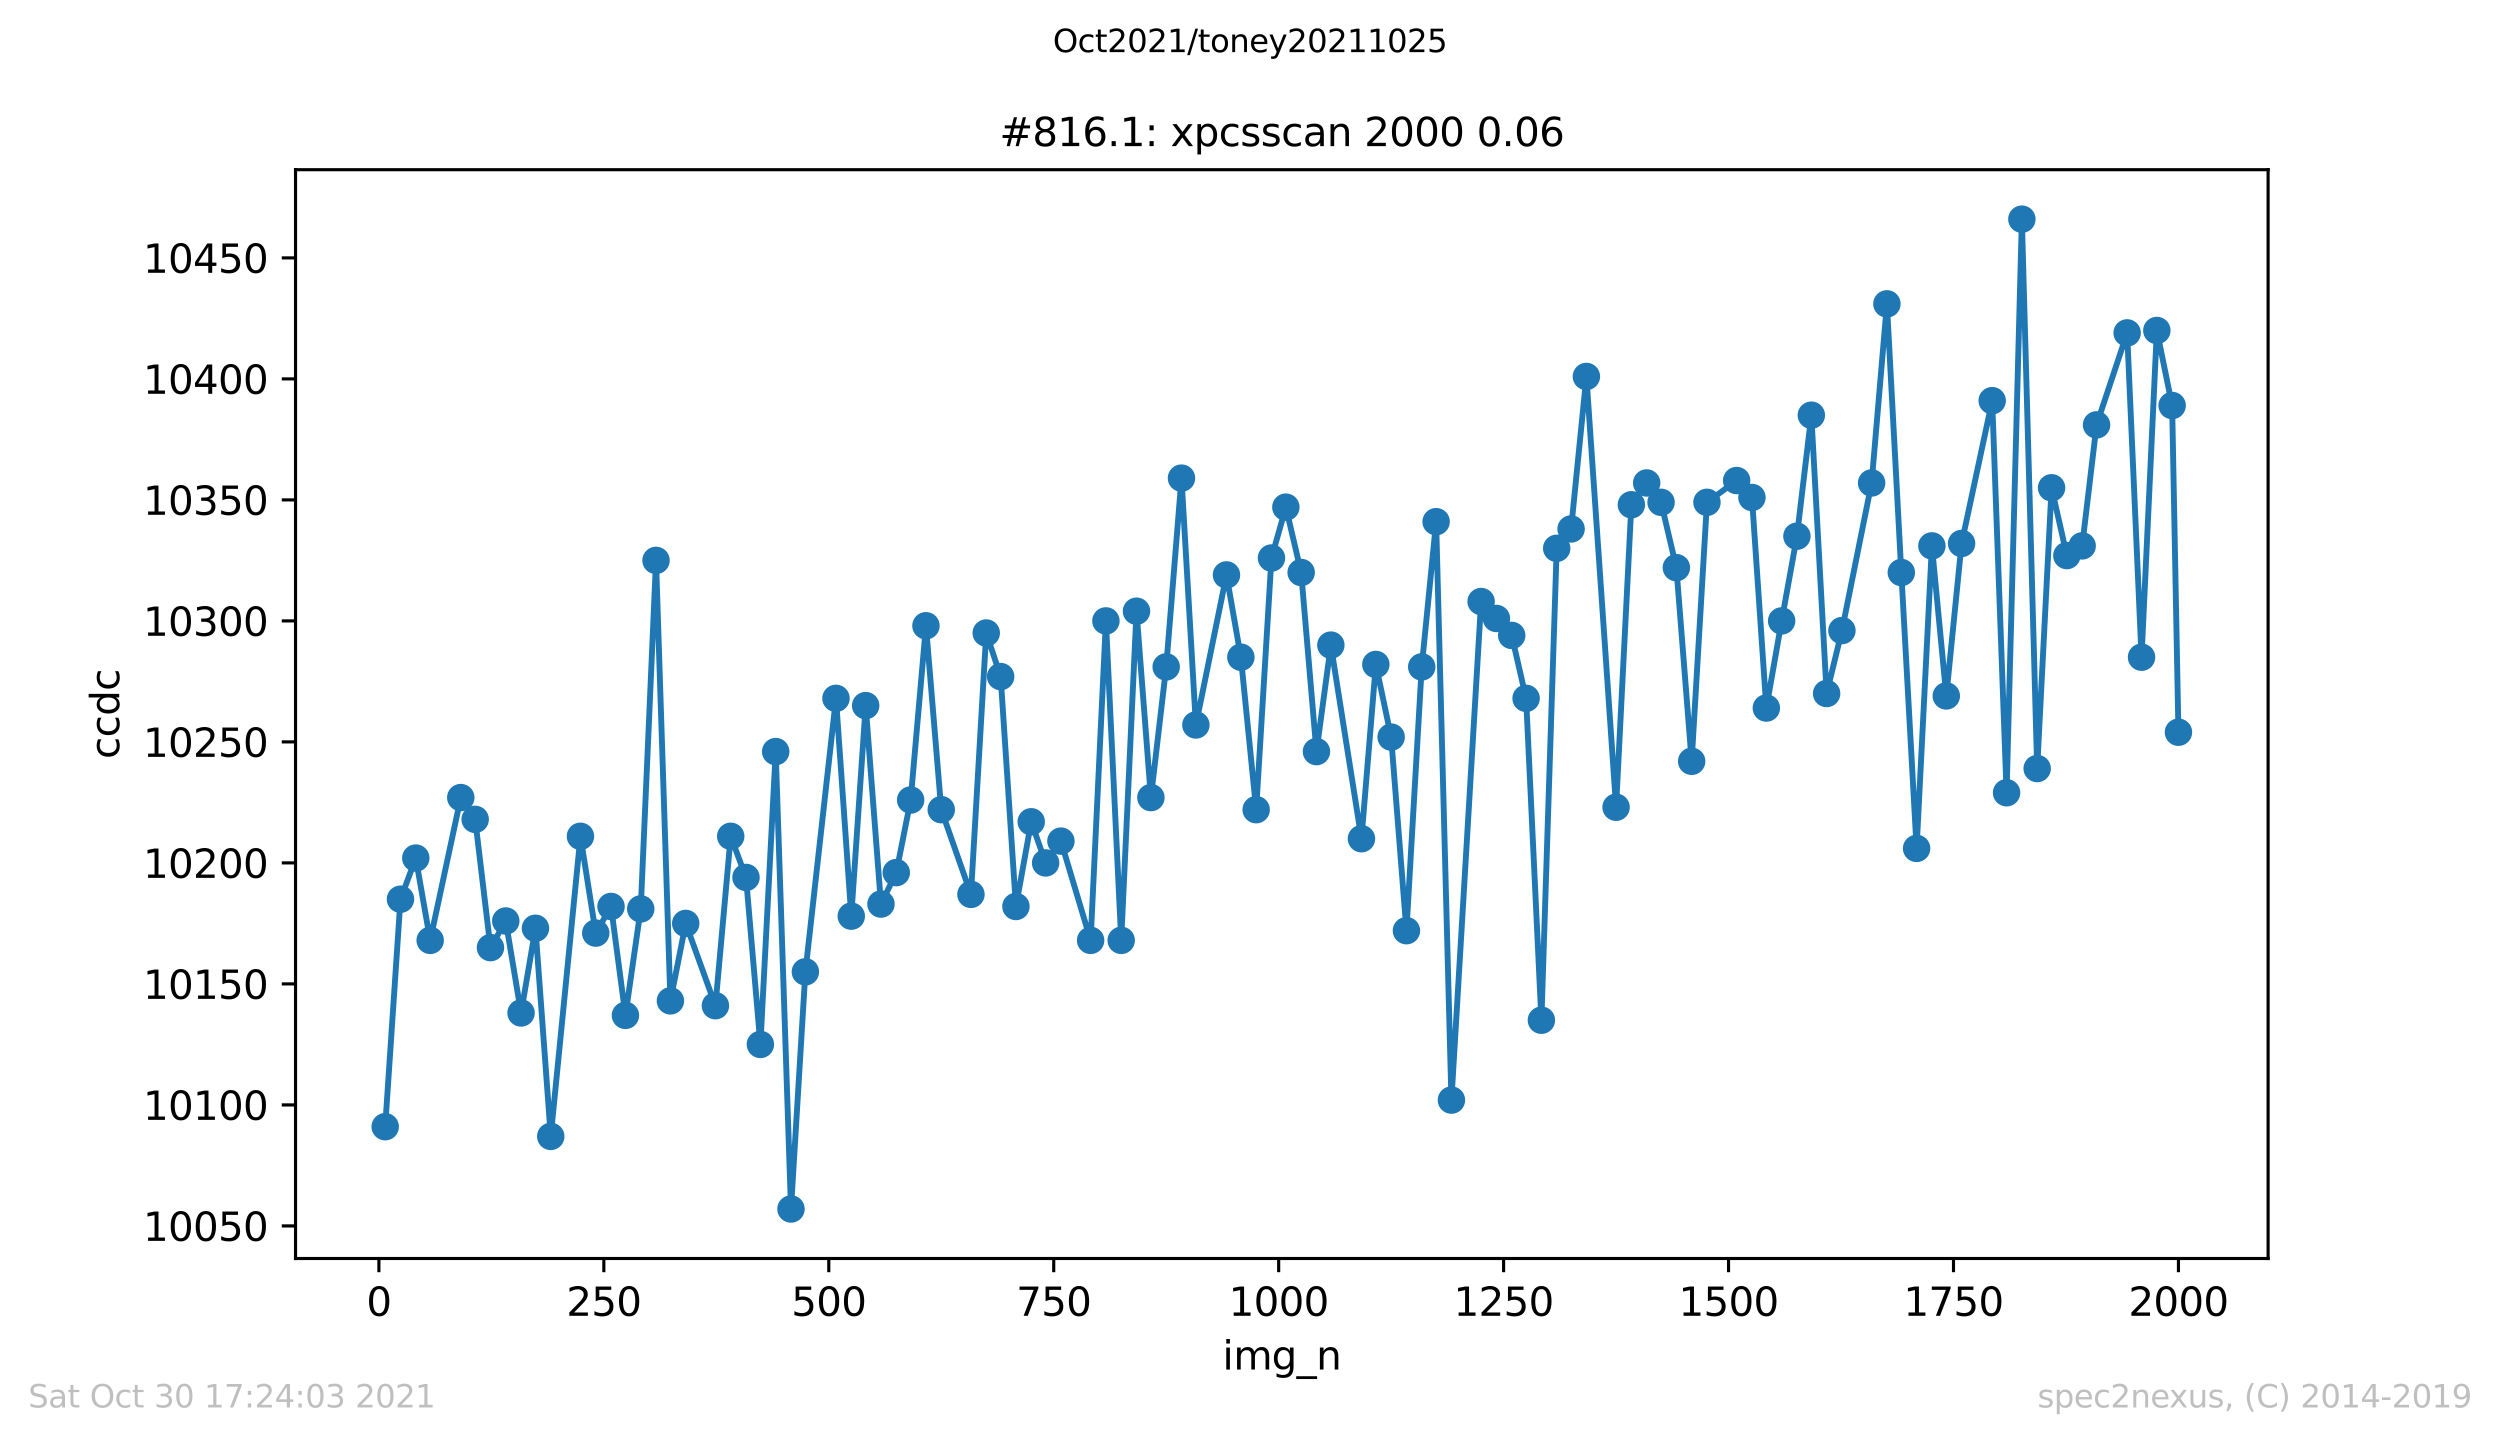 <?xml version="1.0" encoding="utf-8" standalone="no"?>
<!DOCTYPE svg PUBLIC "-//W3C//DTD SVG 1.1//EN"
  "http://www.w3.org/Graphics/SVG/1.1/DTD/svg11.dtd">
<svg height="367.2pt" version="1.1" viewBox="0 0 636.48 367.2" width="636.48pt" xmlns="http://www.w3.org/2000/svg" xmlns:xlink="http://www.w3.org/1999/xlink">
 <defs>
  <style type="text/css">*{stroke-linecap:butt;stroke-linejoin:round;}</style>
 </defs>
 <g id="figure_1">
  <g id="patch_1">
   <path d="M 0 367.2 
L 636.48 367.2 
L 636.48 0 
L 0 0 
z
" style="fill:#ffffff;"/>
  </g>
  <g id="axes_1">
   <g id="patch_2">
    <path d="M 75.24 320.4 
L 577.44 320.4 
L 577.44 43.2 
L 75.24 43.2 
z
" style="fill:#ffffff;"/>
   </g>
   <g id="matplotlib.axis_1">
    <g id="xtick_1">
     <g id="line2d_1">
      <defs>
       <path d="M 0 0 
L 0 3.5 
" id="m93f3f5bc3f" style="stroke:#000000;stroke-width:0.8;"/>
      </defs>
      <g>
       <use style="stroke:#000000;stroke-width:0.8;" x="96.464" xlink:href="#m93f3f5bc3f" y="320.4"/>
      </g>
     </g>
     <g id="text_1">
      <!-- 0 -->
      <g transform="translate(93.283 334.998)scale(0.1 -0.1)">
       <defs>
        <path d="M 2034 4250 
Q 1547 4250 1301 3770 
Q 1056 3291 1056 2328 
Q 1056 1369 1301 889 
Q 1547 409 2034 409 
Q 2525 409 2770 889 
Q 3016 1369 3016 2328 
Q 3016 3291 2770 3770 
Q 2525 4250 2034 4250 
z
M 2034 4750 
Q 2819 4750 3233 4129 
Q 3647 3509 3647 2328 
Q 3647 1150 3233 529 
Q 2819 -91 2034 -91 
Q 1250 -91 836 529 
Q 422 1150 422 2328 
Q 422 3509 836 4129 
Q 1250 4750 2034 4750 
z
" id="DejaVuSans-30" transform="scale(0.016)"/>
       </defs>
       <use xlink:href="#DejaVuSans-30"/>
      </g>
     </g>
    </g>
    <g id="xtick_2">
     <g id="line2d_2">
      <g>
       <use style="stroke:#000000;stroke-width:0.8;" x="153.732" xlink:href="#m93f3f5bc3f" y="320.4"/>
      </g>
     </g>
     <g id="text_2">
      <!-- 250 -->
      <g transform="translate(144.189 334.998)scale(0.1 -0.1)">
       <defs>
        <path d="M 1228 531 
L 3431 531 
L 3431 0 
L 469 0 
L 469 531 
Q 828 903 1448 1529 
Q 2069 2156 2228 2338 
Q 2531 2678 2651 2914 
Q 2772 3150 2772 3378 
Q 2772 3750 2511 3984 
Q 2250 4219 1831 4219 
Q 1534 4219 1204 4116 
Q 875 4013 500 3803 
L 500 4441 
Q 881 4594 1212 4672 
Q 1544 4750 1819 4750 
Q 2544 4750 2975 4387 
Q 3406 4025 3406 3419 
Q 3406 3131 3298 2873 
Q 3191 2616 2906 2266 
Q 2828 2175 2409 1742 
Q 1991 1309 1228 531 
z
" id="DejaVuSans-32" transform="scale(0.016)"/>
        <path d="M 691 4666 
L 3169 4666 
L 3169 4134 
L 1269 4134 
L 1269 2991 
Q 1406 3038 1543 3061 
Q 1681 3084 1819 3084 
Q 2600 3084 3056 2656 
Q 3513 2228 3513 1497 
Q 3513 744 3044 326 
Q 2575 -91 1722 -91 
Q 1428 -91 1123 -41 
Q 819 9 494 109 
L 494 744 
Q 775 591 1075 516 
Q 1375 441 1709 441 
Q 2250 441 2565 725 
Q 2881 1009 2881 1497 
Q 2881 1984 2565 2268 
Q 2250 2553 1709 2553 
Q 1456 2553 1204 2497 
Q 953 2441 691 2322 
L 691 4666 
z
" id="DejaVuSans-35" transform="scale(0.016)"/>
       </defs>
       <use xlink:href="#DejaVuSans-32"/>
       <use x="63.623" xlink:href="#DejaVuSans-35"/>
       <use x="127.246" xlink:href="#DejaVuSans-30"/>
      </g>
     </g>
    </g>
    <g id="xtick_3">
     <g id="line2d_3">
      <g>
       <use style="stroke:#000000;stroke-width:0.8;" x="211.001" xlink:href="#m93f3f5bc3f" y="320.4"/>
      </g>
     </g>
     <g id="text_3">
      <!-- 500 -->
      <g transform="translate(201.457 334.998)scale(0.1 -0.1)">
       <use xlink:href="#DejaVuSans-35"/>
       <use x="63.623" xlink:href="#DejaVuSans-30"/>
       <use x="127.246" xlink:href="#DejaVuSans-30"/>
      </g>
     </g>
    </g>
    <g id="xtick_4">
     <g id="line2d_4">
      <g>
       <use style="stroke:#000000;stroke-width:0.8;" x="268.27" xlink:href="#m93f3f5bc3f" y="320.4"/>
      </g>
     </g>
     <g id="text_4">
      <!-- 750 -->
      <g transform="translate(258.726 334.998)scale(0.1 -0.1)">
       <defs>
        <path d="M 525 4666 
L 3525 4666 
L 3525 4397 
L 1831 0 
L 1172 0 
L 2766 4134 
L 525 4134 
L 525 4666 
z
" id="DejaVuSans-37" transform="scale(0.016)"/>
       </defs>
       <use xlink:href="#DejaVuSans-37"/>
       <use x="63.623" xlink:href="#DejaVuSans-35"/>
       <use x="127.246" xlink:href="#DejaVuSans-30"/>
      </g>
     </g>
    </g>
    <g id="xtick_5">
     <g id="line2d_5">
      <g>
       <use style="stroke:#000000;stroke-width:0.8;" x="325.538" xlink:href="#m93f3f5bc3f" y="320.4"/>
      </g>
     </g>
     <g id="text_5">
      <!-- 1000 -->
      <g transform="translate(312.813 334.998)scale(0.1 -0.1)">
       <defs>
        <path d="M 794 531 
L 1825 531 
L 1825 4091 
L 703 3866 
L 703 4441 
L 1819 4666 
L 2450 4666 
L 2450 531 
L 3481 531 
L 3481 0 
L 794 0 
L 794 531 
z
" id="DejaVuSans-31" transform="scale(0.016)"/>
       </defs>
       <use xlink:href="#DejaVuSans-31"/>
       <use x="63.623" xlink:href="#DejaVuSans-30"/>
       <use x="127.246" xlink:href="#DejaVuSans-30"/>
       <use x="190.869" xlink:href="#DejaVuSans-30"/>
      </g>
     </g>
    </g>
    <g id="xtick_6">
     <g id="line2d_6">
      <g>
       <use style="stroke:#000000;stroke-width:0.8;" x="382.807" xlink:href="#m93f3f5bc3f" y="320.4"/>
      </g>
     </g>
     <g id="text_6">
      <!-- 1250 -->
      <g transform="translate(370.082 334.998)scale(0.1 -0.1)">
       <use xlink:href="#DejaVuSans-31"/>
       <use x="63.623" xlink:href="#DejaVuSans-32"/>
       <use x="127.246" xlink:href="#DejaVuSans-35"/>
       <use x="190.869" xlink:href="#DejaVuSans-30"/>
      </g>
     </g>
    </g>
    <g id="xtick_7">
     <g id="line2d_7">
      <g>
       <use style="stroke:#000000;stroke-width:0.8;" x="440.075" xlink:href="#m93f3f5bc3f" y="320.4"/>
      </g>
     </g>
     <g id="text_7">
      <!-- 1500 -->
      <g transform="translate(427.35 334.998)scale(0.1 -0.1)">
       <use xlink:href="#DejaVuSans-31"/>
       <use x="63.623" xlink:href="#DejaVuSans-35"/>
       <use x="127.246" xlink:href="#DejaVuSans-30"/>
       <use x="190.869" xlink:href="#DejaVuSans-30"/>
      </g>
     </g>
    </g>
    <g id="xtick_8">
     <g id="line2d_8">
      <g>
       <use style="stroke:#000000;stroke-width:0.8;" x="497.344" xlink:href="#m93f3f5bc3f" y="320.4"/>
      </g>
     </g>
     <g id="text_8">
      <!-- 1750 -->
      <g transform="translate(484.619 334.998)scale(0.1 -0.1)">
       <use xlink:href="#DejaVuSans-31"/>
       <use x="63.623" xlink:href="#DejaVuSans-37"/>
       <use x="127.246" xlink:href="#DejaVuSans-35"/>
       <use x="190.869" xlink:href="#DejaVuSans-30"/>
      </g>
     </g>
    </g>
    <g id="xtick_9">
     <g id="line2d_9">
      <g>
       <use style="stroke:#000000;stroke-width:0.8;" x="554.613" xlink:href="#m93f3f5bc3f" y="320.4"/>
      </g>
     </g>
     <g id="text_9">
      <!-- 2000 -->
      <g transform="translate(541.888 334.998)scale(0.1 -0.1)">
       <use xlink:href="#DejaVuSans-32"/>
       <use x="63.623" xlink:href="#DejaVuSans-30"/>
       <use x="127.246" xlink:href="#DejaVuSans-30"/>
       <use x="190.869" xlink:href="#DejaVuSans-30"/>
      </g>
     </g>
    </g>
    <g id="text_10">
     <!-- img_n -->
     <g transform="translate(311.238 348.677)scale(0.1 -0.1)">
      <defs>
       <path d="M 603 3500 
L 1178 3500 
L 1178 0 
L 603 0 
L 603 3500 
z
M 603 4863 
L 1178 4863 
L 1178 4134 
L 603 4134 
L 603 4863 
z
" id="DejaVuSans-69" transform="scale(0.016)"/>
       <path d="M 3328 2828 
Q 3544 3216 3844 3400 
Q 4144 3584 4550 3584 
Q 5097 3584 5394 3201 
Q 5691 2819 5691 2113 
L 5691 0 
L 5113 0 
L 5113 2094 
Q 5113 2597 4934 2840 
Q 4756 3084 4391 3084 
Q 3944 3084 3684 2787 
Q 3425 2491 3425 1978 
L 3425 0 
L 2847 0 
L 2847 2094 
Q 2847 2600 2669 2842 
Q 2491 3084 2119 3084 
Q 1678 3084 1418 2786 
Q 1159 2488 1159 1978 
L 1159 0 
L 581 0 
L 581 3500 
L 1159 3500 
L 1159 2956 
Q 1356 3278 1631 3431 
Q 1906 3584 2284 3584 
Q 2666 3584 2933 3390 
Q 3200 3197 3328 2828 
z
" id="DejaVuSans-6d" transform="scale(0.016)"/>
       <path d="M 2906 1791 
Q 2906 2416 2648 2759 
Q 2391 3103 1925 3103 
Q 1463 3103 1205 2759 
Q 947 2416 947 1791 
Q 947 1169 1205 825 
Q 1463 481 1925 481 
Q 2391 481 2648 825 
Q 2906 1169 2906 1791 
z
M 3481 434 
Q 3481 -459 3084 -895 
Q 2688 -1331 1869 -1331 
Q 1566 -1331 1297 -1286 
Q 1028 -1241 775 -1147 
L 775 -588 
Q 1028 -725 1275 -790 
Q 1522 -856 1778 -856 
Q 2344 -856 2625 -561 
Q 2906 -266 2906 331 
L 2906 616 
Q 2728 306 2450 153 
Q 2172 0 1784 0 
Q 1141 0 747 490 
Q 353 981 353 1791 
Q 353 2603 747 3093 
Q 1141 3584 1784 3584 
Q 2172 3584 2450 3431 
Q 2728 3278 2906 2969 
L 2906 3500 
L 3481 3500 
L 3481 434 
z
" id="DejaVuSans-67" transform="scale(0.016)"/>
       <path d="M 3263 -1063 
L 3263 -1509 
L -63 -1509 
L -63 -1063 
L 3263 -1063 
z
" id="DejaVuSans-5f" transform="scale(0.016)"/>
       <path d="M 3513 2113 
L 3513 0 
L 2938 0 
L 2938 2094 
Q 2938 2591 2744 2837 
Q 2550 3084 2163 3084 
Q 1697 3084 1428 2787 
Q 1159 2491 1159 1978 
L 1159 0 
L 581 0 
L 581 3500 
L 1159 3500 
L 1159 2956 
Q 1366 3272 1645 3428 
Q 1925 3584 2291 3584 
Q 2894 3584 3203 3211 
Q 3513 2838 3513 2113 
z
" id="DejaVuSans-6e" transform="scale(0.016)"/>
      </defs>
      <use xlink:href="#DejaVuSans-69"/>
      <use x="27.783" xlink:href="#DejaVuSans-6d"/>
      <use x="125.195" xlink:href="#DejaVuSans-67"/>
      <use x="188.672" xlink:href="#DejaVuSans-5f"/>
      <use x="238.672" xlink:href="#DejaVuSans-6e"/>
     </g>
    </g>
   </g>
   <g id="matplotlib.axis_2">
    <g id="ytick_1">
     <g id="line2d_10">
      <defs>
       <path d="M 0 0 
L -3.5 0 
" id="m1e81c33055" style="stroke:#000000;stroke-width:0.8;"/>
      </defs>
      <g>
       <use style="stroke:#000000;stroke-width:0.8;" x="75.24" xlink:href="#m1e81c33055" y="312.113"/>
      </g>
     </g>
     <g id="text_11">
      <!-- 10050 -->
      <g transform="translate(36.428 315.912)scale(0.1 -0.1)">
       <use xlink:href="#DejaVuSans-31"/>
       <use x="63.623" xlink:href="#DejaVuSans-30"/>
       <use x="127.246" xlink:href="#DejaVuSans-30"/>
       <use x="190.869" xlink:href="#DejaVuSans-35"/>
       <use x="254.492" xlink:href="#DejaVuSans-30"/>
      </g>
     </g>
    </g>
    <g id="ytick_2">
     <g id="line2d_11">
      <g>
       <use style="stroke:#000000;stroke-width:0.8;" x="75.24" xlink:href="#m1e81c33055" y="281.306"/>
      </g>
     </g>
     <g id="text_12">
      <!-- 10100 -->
      <g transform="translate(36.428 285.105)scale(0.1 -0.1)">
       <use xlink:href="#DejaVuSans-31"/>
       <use x="63.623" xlink:href="#DejaVuSans-30"/>
       <use x="127.246" xlink:href="#DejaVuSans-31"/>
       <use x="190.869" xlink:href="#DejaVuSans-30"/>
       <use x="254.492" xlink:href="#DejaVuSans-30"/>
      </g>
     </g>
    </g>
    <g id="ytick_3">
     <g id="line2d_12">
      <g>
       <use style="stroke:#000000;stroke-width:0.8;" x="75.24" xlink:href="#m1e81c33055" y="250.499"/>
      </g>
     </g>
     <g id="text_13">
      <!-- 10150 -->
      <g transform="translate(36.428 254.298)scale(0.1 -0.1)">
       <use xlink:href="#DejaVuSans-31"/>
       <use x="63.623" xlink:href="#DejaVuSans-30"/>
       <use x="127.246" xlink:href="#DejaVuSans-31"/>
       <use x="190.869" xlink:href="#DejaVuSans-35"/>
       <use x="254.492" xlink:href="#DejaVuSans-30"/>
      </g>
     </g>
    </g>
    <g id="ytick_4">
     <g id="line2d_13">
      <g>
       <use style="stroke:#000000;stroke-width:0.8;" x="75.24" xlink:href="#m1e81c33055" y="219.692"/>
      </g>
     </g>
     <g id="text_14">
      <!-- 10200 -->
      <g transform="translate(36.428 223.492)scale(0.1 -0.1)">
       <use xlink:href="#DejaVuSans-31"/>
       <use x="63.623" xlink:href="#DejaVuSans-30"/>
       <use x="127.246" xlink:href="#DejaVuSans-32"/>
       <use x="190.869" xlink:href="#DejaVuSans-30"/>
       <use x="254.492" xlink:href="#DejaVuSans-30"/>
      </g>
     </g>
    </g>
    <g id="ytick_5">
     <g id="line2d_14">
      <g>
       <use style="stroke:#000000;stroke-width:0.8;" x="75.24" xlink:href="#m1e81c33055" y="188.886"/>
      </g>
     </g>
     <g id="text_15">
      <!-- 10250 -->
      <g transform="translate(36.428 192.685)scale(0.1 -0.1)">
       <use xlink:href="#DejaVuSans-31"/>
       <use x="63.623" xlink:href="#DejaVuSans-30"/>
       <use x="127.246" xlink:href="#DejaVuSans-32"/>
       <use x="190.869" xlink:href="#DejaVuSans-35"/>
       <use x="254.492" xlink:href="#DejaVuSans-30"/>
      </g>
     </g>
    </g>
    <g id="ytick_6">
     <g id="line2d_15">
      <g>
       <use style="stroke:#000000;stroke-width:0.8;" x="75.24" xlink:href="#m1e81c33055" y="158.079"/>
      </g>
     </g>
     <g id="text_16">
      <!-- 10300 -->
      <g transform="translate(36.428 161.878)scale(0.1 -0.1)">
       <defs>
        <path d="M 2597 2516 
Q 3050 2419 3304 2112 
Q 3559 1806 3559 1356 
Q 3559 666 3084 287 
Q 2609 -91 1734 -91 
Q 1441 -91 1130 -33 
Q 819 25 488 141 
L 488 750 
Q 750 597 1062 519 
Q 1375 441 1716 441 
Q 2309 441 2620 675 
Q 2931 909 2931 1356 
Q 2931 1769 2642 2001 
Q 2353 2234 1838 2234 
L 1294 2234 
L 1294 2753 
L 1863 2753 
Q 2328 2753 2575 2939 
Q 2822 3125 2822 3475 
Q 2822 3834 2567 4026 
Q 2313 4219 1838 4219 
Q 1578 4219 1281 4162 
Q 984 4106 628 3988 
L 628 4550 
Q 988 4650 1302 4700 
Q 1616 4750 1894 4750 
Q 2613 4750 3031 4423 
Q 3450 4097 3450 3541 
Q 3450 3153 3228 2886 
Q 3006 2619 2597 2516 
z
" id="DejaVuSans-33" transform="scale(0.016)"/>
       </defs>
       <use xlink:href="#DejaVuSans-31"/>
       <use x="63.623" xlink:href="#DejaVuSans-30"/>
       <use x="127.246" xlink:href="#DejaVuSans-33"/>
       <use x="190.869" xlink:href="#DejaVuSans-30"/>
       <use x="254.492" xlink:href="#DejaVuSans-30"/>
      </g>
     </g>
    </g>
    <g id="ytick_7">
     <g id="line2d_16">
      <g>
       <use style="stroke:#000000;stroke-width:0.8;" x="75.24" xlink:href="#m1e81c33055" y="127.272"/>
      </g>
     </g>
     <g id="text_17">
      <!-- 10350 -->
      <g transform="translate(36.428 131.071)scale(0.1 -0.1)">
       <use xlink:href="#DejaVuSans-31"/>
       <use x="63.623" xlink:href="#DejaVuSans-30"/>
       <use x="127.246" xlink:href="#DejaVuSans-33"/>
       <use x="190.869" xlink:href="#DejaVuSans-35"/>
       <use x="254.492" xlink:href="#DejaVuSans-30"/>
      </g>
     </g>
    </g>
    <g id="ytick_8">
     <g id="line2d_17">
      <g>
       <use style="stroke:#000000;stroke-width:0.8;" x="75.24" xlink:href="#m1e81c33055" y="96.465"/>
      </g>
     </g>
     <g id="text_18">
      <!-- 10400 -->
      <g transform="translate(36.428 100.264)scale(0.1 -0.1)">
       <defs>
        <path d="M 2419 4116 
L 825 1625 
L 2419 1625 
L 2419 4116 
z
M 2253 4666 
L 3047 4666 
L 3047 1625 
L 3713 1625 
L 3713 1100 
L 3047 1100 
L 3047 0 
L 2419 0 
L 2419 1100 
L 313 1100 
L 313 1709 
L 2253 4666 
z
" id="DejaVuSans-34" transform="scale(0.016)"/>
       </defs>
       <use xlink:href="#DejaVuSans-31"/>
       <use x="63.623" xlink:href="#DejaVuSans-30"/>
       <use x="127.246" xlink:href="#DejaVuSans-34"/>
       <use x="190.869" xlink:href="#DejaVuSans-30"/>
       <use x="254.492" xlink:href="#DejaVuSans-30"/>
      </g>
     </g>
    </g>
    <g id="ytick_9">
     <g id="line2d_18">
      <g>
       <use style="stroke:#000000;stroke-width:0.8;" x="75.24" xlink:href="#m1e81c33055" y="65.658"/>
      </g>
     </g>
     <g id="text_19">
      <!-- 10450 -->
      <g transform="translate(36.428 69.457)scale(0.1 -0.1)">
       <use xlink:href="#DejaVuSans-31"/>
       <use x="63.623" xlink:href="#DejaVuSans-30"/>
       <use x="127.246" xlink:href="#DejaVuSans-34"/>
       <use x="190.869" xlink:href="#DejaVuSans-35"/>
       <use x="254.492" xlink:href="#DejaVuSans-30"/>
      </g>
     </g>
    </g>
    <g id="text_20">
     <!-- ccdc -->
     <g transform="translate(30.348 193.222)rotate(-90)scale(0.1 -0.1)">
      <defs>
       <path d="M 3122 3366 
L 3122 2828 
Q 2878 2963 2633 3030 
Q 2388 3097 2138 3097 
Q 1578 3097 1268 2742 
Q 959 2388 959 1747 
Q 959 1106 1268 751 
Q 1578 397 2138 397 
Q 2388 397 2633 464 
Q 2878 531 3122 666 
L 3122 134 
Q 2881 22 2623 -34 
Q 2366 -91 2075 -91 
Q 1284 -91 818 406 
Q 353 903 353 1747 
Q 353 2603 823 3093 
Q 1294 3584 2113 3584 
Q 2378 3584 2631 3529 
Q 2884 3475 3122 3366 
z
" id="DejaVuSans-63" transform="scale(0.016)"/>
       <path d="M 2906 2969 
L 2906 4863 
L 3481 4863 
L 3481 0 
L 2906 0 
L 2906 525 
Q 2725 213 2448 61 
Q 2172 -91 1784 -91 
Q 1150 -91 751 415 
Q 353 922 353 1747 
Q 353 2572 751 3078 
Q 1150 3584 1784 3584 
Q 2172 3584 2448 3432 
Q 2725 3281 2906 2969 
z
M 947 1747 
Q 947 1113 1208 752 
Q 1469 391 1925 391 
Q 2381 391 2643 752 
Q 2906 1113 2906 1747 
Q 2906 2381 2643 2742 
Q 2381 3103 1925 3103 
Q 1469 3103 1208 2742 
Q 947 2381 947 1747 
z
" id="DejaVuSans-64" transform="scale(0.016)"/>
      </defs>
      <use xlink:href="#DejaVuSans-63"/>
      <use x="54.98" xlink:href="#DejaVuSans-63"/>
      <use x="109.961" xlink:href="#DejaVuSans-64"/>
      <use x="173.438" xlink:href="#DejaVuSans-63"/>
     </g>
    </g>
   </g>
   <g id="line2d_19">
    <path clip-path="url(#pb469a281a8)" d="M 98.067 286.851 
L 101.962 228.934 
L 105.856 218.46 
L 109.521 239.409 
L 117.31 203.057 
L 120.975 208.602 
L 124.869 241.257 
L 128.763 234.48 
L 132.658 257.893 
L 136.323 236.328 
L 140.217 289.316 
L 147.776 212.915 
L 151.671 237.56 
L 155.565 230.783 
L 159.23 258.509 
L 163.124 231.399 
L 167.019 142.675 
L 170.684 254.812 
L 174.578 235.096 
L 182.138 256.044 
L 186.032 212.915 
L 189.926 223.389 
L 193.591 265.903 
L 197.486 191.35 
L 201.38 307.8 
L 205.045 247.419 
L 212.834 177.795 
L 216.728 233.247 
L 220.393 179.644 
L 224.287 230.167 
L 228.182 222.157 
L 231.847 203.673 
L 235.741 159.311 
L 239.635 206.137 
L 247.195 227.702 
L 251.089 161.159 
L 254.754 172.25 
L 258.648 230.783 
L 262.543 209.218 
L 266.208 219.692 
L 270.102 214.147 
L 277.662 239.409 
L 281.556 158.079 
L 285.45 239.409 
L 289.344 155.614 
L 293.01 203.057 
L 296.904 169.785 
L 300.798 121.727 
L 304.463 184.573 
L 312.252 146.372 
L 315.917 167.321 
L 319.811 206.137 
L 323.706 142.059 
L 327.371 129.12 
L 331.265 145.756 
L 335.159 191.35 
L 338.825 164.24 
L 346.613 213.531 
L 350.278 169.169 
L 354.173 187.653 
L 358.067 236.944 
L 361.961 169.785 
L 365.626 132.817 
L 369.521 280.074 
L 377.08 153.15 
L 380.974 157.463 
L 384.869 161.776 
L 388.534 177.795 
L 392.428 259.741 
L 396.322 139.595 
L 399.987 134.666 
L 403.882 95.849 
L 411.441 205.521 
L 415.335 128.504 
L 419.23 122.959 
L 422.895 127.888 
L 426.789 144.524 
L 430.683 193.815 
L 434.578 127.888 
L 442.137 122.343 
L 446.031 126.656 
L 449.697 180.26 
L 453.591 158.079 
L 457.485 136.514 
L 461.15 105.707 
L 465.045 176.563 
L 468.939 160.543 
L 476.498 122.959 
L 480.393 77.365 
L 484.058 145.756 
L 487.952 215.996 
L 491.846 138.978 
L 495.512 177.179 
L 499.406 138.362 
L 507.194 102.01 
L 510.86 201.824 
L 514.754 55.8 
L 518.648 195.663 
L 522.313 124.191 
L 526.207 141.443 
L 530.102 138.978 
L 533.767 108.172 
L 541.555 84.758 
L 545.221 167.321 
L 549.115 84.142 
L 553.009 103.243 
L 554.613 186.421 
" style="fill:none;stroke:#1f77b4;stroke-linecap:square;stroke-width:1.5;"/>
    <defs>
     <path d="M 0 3 
C 0.796 3 1.559 2.684 2.121 2.121 
C 2.684 1.559 3 0.796 3 0 
C 3 -0.796 2.684 -1.559 2.121 -2.121 
C 1.559 -2.684 0.796 -3 0 -3 
C -0.796 -3 -1.559 -2.684 -2.121 -2.121 
C -2.684 -1.559 -3 -0.796 -3 0 
C -3 0.796 -2.684 1.559 -2.121 2.121 
C -1.559 2.684 -0.796 3 0 3 
z
" id="m0c1ad68be8" style="stroke:#1f77b4;"/>
    </defs>
    <g clip-path="url(#pb469a281a8)">
     <use style="fill:#1f77b4;stroke:#1f77b4;" x="98.067" xlink:href="#m0c1ad68be8" y="286.851"/>
     <use style="fill:#1f77b4;stroke:#1f77b4;" x="101.962" xlink:href="#m0c1ad68be8" y="228.934"/>
     <use style="fill:#1f77b4;stroke:#1f77b4;" x="105.856" xlink:href="#m0c1ad68be8" y="218.46"/>
     <use style="fill:#1f77b4;stroke:#1f77b4;" x="109.521" xlink:href="#m0c1ad68be8" y="239.409"/>
     <use style="fill:#1f77b4;stroke:#1f77b4;" x="117.31" xlink:href="#m0c1ad68be8" y="203.057"/>
     <use style="fill:#1f77b4;stroke:#1f77b4;" x="120.975" xlink:href="#m0c1ad68be8" y="208.602"/>
     <use style="fill:#1f77b4;stroke:#1f77b4;" x="124.869" xlink:href="#m0c1ad68be8" y="241.257"/>
     <use style="fill:#1f77b4;stroke:#1f77b4;" x="128.763" xlink:href="#m0c1ad68be8" y="234.48"/>
     <use style="fill:#1f77b4;stroke:#1f77b4;" x="132.658" xlink:href="#m0c1ad68be8" y="257.893"/>
     <use style="fill:#1f77b4;stroke:#1f77b4;" x="136.323" xlink:href="#m0c1ad68be8" y="236.328"/>
     <use style="fill:#1f77b4;stroke:#1f77b4;" x="140.217" xlink:href="#m0c1ad68be8" y="289.316"/>
     <use style="fill:#1f77b4;stroke:#1f77b4;" x="147.776" xlink:href="#m0c1ad68be8" y="212.915"/>
     <use style="fill:#1f77b4;stroke:#1f77b4;" x="151.671" xlink:href="#m0c1ad68be8" y="237.56"/>
     <use style="fill:#1f77b4;stroke:#1f77b4;" x="155.565" xlink:href="#m0c1ad68be8" y="230.783"/>
     <use style="fill:#1f77b4;stroke:#1f77b4;" x="159.23" xlink:href="#m0c1ad68be8" y="258.509"/>
     <use style="fill:#1f77b4;stroke:#1f77b4;" x="163.124" xlink:href="#m0c1ad68be8" y="231.399"/>
     <use style="fill:#1f77b4;stroke:#1f77b4;" x="167.019" xlink:href="#m0c1ad68be8" y="142.675"/>
     <use style="fill:#1f77b4;stroke:#1f77b4;" x="170.684" xlink:href="#m0c1ad68be8" y="254.812"/>
     <use style="fill:#1f77b4;stroke:#1f77b4;" x="174.578" xlink:href="#m0c1ad68be8" y="235.096"/>
     <use style="fill:#1f77b4;stroke:#1f77b4;" x="182.138" xlink:href="#m0c1ad68be8" y="256.044"/>
     <use style="fill:#1f77b4;stroke:#1f77b4;" x="186.032" xlink:href="#m0c1ad68be8" y="212.915"/>
     <use style="fill:#1f77b4;stroke:#1f77b4;" x="189.926" xlink:href="#m0c1ad68be8" y="223.389"/>
     <use style="fill:#1f77b4;stroke:#1f77b4;" x="193.591" xlink:href="#m0c1ad68be8" y="265.903"/>
     <use style="fill:#1f77b4;stroke:#1f77b4;" x="197.486" xlink:href="#m0c1ad68be8" y="191.35"/>
     <use style="fill:#1f77b4;stroke:#1f77b4;" x="201.38" xlink:href="#m0c1ad68be8" y="307.8"/>
     <use style="fill:#1f77b4;stroke:#1f77b4;" x="205.045" xlink:href="#m0c1ad68be8" y="247.419"/>
     <use style="fill:#1f77b4;stroke:#1f77b4;" x="212.834" xlink:href="#m0c1ad68be8" y="177.795"/>
     <use style="fill:#1f77b4;stroke:#1f77b4;" x="216.728" xlink:href="#m0c1ad68be8" y="233.247"/>
     <use style="fill:#1f77b4;stroke:#1f77b4;" x="220.393" xlink:href="#m0c1ad68be8" y="179.644"/>
     <use style="fill:#1f77b4;stroke:#1f77b4;" x="224.287" xlink:href="#m0c1ad68be8" y="230.167"/>
     <use style="fill:#1f77b4;stroke:#1f77b4;" x="228.182" xlink:href="#m0c1ad68be8" y="222.157"/>
     <use style="fill:#1f77b4;stroke:#1f77b4;" x="231.847" xlink:href="#m0c1ad68be8" y="203.673"/>
     <use style="fill:#1f77b4;stroke:#1f77b4;" x="235.741" xlink:href="#m0c1ad68be8" y="159.311"/>
     <use style="fill:#1f77b4;stroke:#1f77b4;" x="239.635" xlink:href="#m0c1ad68be8" y="206.137"/>
     <use style="fill:#1f77b4;stroke:#1f77b4;" x="247.195" xlink:href="#m0c1ad68be8" y="227.702"/>
     <use style="fill:#1f77b4;stroke:#1f77b4;" x="251.089" xlink:href="#m0c1ad68be8" y="161.159"/>
     <use style="fill:#1f77b4;stroke:#1f77b4;" x="254.754" xlink:href="#m0c1ad68be8" y="172.25"/>
     <use style="fill:#1f77b4;stroke:#1f77b4;" x="258.648" xlink:href="#m0c1ad68be8" y="230.783"/>
     <use style="fill:#1f77b4;stroke:#1f77b4;" x="262.543" xlink:href="#m0c1ad68be8" y="209.218"/>
     <use style="fill:#1f77b4;stroke:#1f77b4;" x="266.208" xlink:href="#m0c1ad68be8" y="219.692"/>
     <use style="fill:#1f77b4;stroke:#1f77b4;" x="270.102" xlink:href="#m0c1ad68be8" y="214.147"/>
     <use style="fill:#1f77b4;stroke:#1f77b4;" x="277.662" xlink:href="#m0c1ad68be8" y="239.409"/>
     <use style="fill:#1f77b4;stroke:#1f77b4;" x="281.556" xlink:href="#m0c1ad68be8" y="158.079"/>
     <use style="fill:#1f77b4;stroke:#1f77b4;" x="285.45" xlink:href="#m0c1ad68be8" y="239.409"/>
     <use style="fill:#1f77b4;stroke:#1f77b4;" x="289.344" xlink:href="#m0c1ad68be8" y="155.614"/>
     <use style="fill:#1f77b4;stroke:#1f77b4;" x="293.01" xlink:href="#m0c1ad68be8" y="203.057"/>
     <use style="fill:#1f77b4;stroke:#1f77b4;" x="296.904" xlink:href="#m0c1ad68be8" y="169.785"/>
     <use style="fill:#1f77b4;stroke:#1f77b4;" x="300.798" xlink:href="#m0c1ad68be8" y="121.727"/>
     <use style="fill:#1f77b4;stroke:#1f77b4;" x="304.463" xlink:href="#m0c1ad68be8" y="184.573"/>
     <use style="fill:#1f77b4;stroke:#1f77b4;" x="312.252" xlink:href="#m0c1ad68be8" y="146.372"/>
     <use style="fill:#1f77b4;stroke:#1f77b4;" x="315.917" xlink:href="#m0c1ad68be8" y="167.321"/>
     <use style="fill:#1f77b4;stroke:#1f77b4;" x="319.811" xlink:href="#m0c1ad68be8" y="206.137"/>
     <use style="fill:#1f77b4;stroke:#1f77b4;" x="323.706" xlink:href="#m0c1ad68be8" y="142.059"/>
     <use style="fill:#1f77b4;stroke:#1f77b4;" x="327.371" xlink:href="#m0c1ad68be8" y="129.12"/>
     <use style="fill:#1f77b4;stroke:#1f77b4;" x="331.265" xlink:href="#m0c1ad68be8" y="145.756"/>
     <use style="fill:#1f77b4;stroke:#1f77b4;" x="335.159" xlink:href="#m0c1ad68be8" y="191.35"/>
     <use style="fill:#1f77b4;stroke:#1f77b4;" x="338.825" xlink:href="#m0c1ad68be8" y="164.24"/>
     <use style="fill:#1f77b4;stroke:#1f77b4;" x="346.613" xlink:href="#m0c1ad68be8" y="213.531"/>
     <use style="fill:#1f77b4;stroke:#1f77b4;" x="350.278" xlink:href="#m0c1ad68be8" y="169.169"/>
     <use style="fill:#1f77b4;stroke:#1f77b4;" x="354.173" xlink:href="#m0c1ad68be8" y="187.653"/>
     <use style="fill:#1f77b4;stroke:#1f77b4;" x="358.067" xlink:href="#m0c1ad68be8" y="236.944"/>
     <use style="fill:#1f77b4;stroke:#1f77b4;" x="361.961" xlink:href="#m0c1ad68be8" y="169.785"/>
     <use style="fill:#1f77b4;stroke:#1f77b4;" x="365.626" xlink:href="#m0c1ad68be8" y="132.817"/>
     <use style="fill:#1f77b4;stroke:#1f77b4;" x="369.521" xlink:href="#m0c1ad68be8" y="280.074"/>
     <use style="fill:#1f77b4;stroke:#1f77b4;" x="377.08" xlink:href="#m0c1ad68be8" y="153.15"/>
     <use style="fill:#1f77b4;stroke:#1f77b4;" x="380.974" xlink:href="#m0c1ad68be8" y="157.463"/>
     <use style="fill:#1f77b4;stroke:#1f77b4;" x="384.869" xlink:href="#m0c1ad68be8" y="161.776"/>
     <use style="fill:#1f77b4;stroke:#1f77b4;" x="388.534" xlink:href="#m0c1ad68be8" y="177.795"/>
     <use style="fill:#1f77b4;stroke:#1f77b4;" x="392.428" xlink:href="#m0c1ad68be8" y="259.741"/>
     <use style="fill:#1f77b4;stroke:#1f77b4;" x="396.322" xlink:href="#m0c1ad68be8" y="139.595"/>
     <use style="fill:#1f77b4;stroke:#1f77b4;" x="399.987" xlink:href="#m0c1ad68be8" y="134.666"/>
     <use style="fill:#1f77b4;stroke:#1f77b4;" x="403.882" xlink:href="#m0c1ad68be8" y="95.849"/>
     <use style="fill:#1f77b4;stroke:#1f77b4;" x="411.441" xlink:href="#m0c1ad68be8" y="205.521"/>
     <use style="fill:#1f77b4;stroke:#1f77b4;" x="415.335" xlink:href="#m0c1ad68be8" y="128.504"/>
     <use style="fill:#1f77b4;stroke:#1f77b4;" x="419.23" xlink:href="#m0c1ad68be8" y="122.959"/>
     <use style="fill:#1f77b4;stroke:#1f77b4;" x="422.895" xlink:href="#m0c1ad68be8" y="127.888"/>
     <use style="fill:#1f77b4;stroke:#1f77b4;" x="426.789" xlink:href="#m0c1ad68be8" y="144.524"/>
     <use style="fill:#1f77b4;stroke:#1f77b4;" x="430.683" xlink:href="#m0c1ad68be8" y="193.815"/>
     <use style="fill:#1f77b4;stroke:#1f77b4;" x="434.578" xlink:href="#m0c1ad68be8" y="127.888"/>
     <use style="fill:#1f77b4;stroke:#1f77b4;" x="442.137" xlink:href="#m0c1ad68be8" y="122.343"/>
     <use style="fill:#1f77b4;stroke:#1f77b4;" x="446.031" xlink:href="#m0c1ad68be8" y="126.656"/>
     <use style="fill:#1f77b4;stroke:#1f77b4;" x="449.697" xlink:href="#m0c1ad68be8" y="180.26"/>
     <use style="fill:#1f77b4;stroke:#1f77b4;" x="453.591" xlink:href="#m0c1ad68be8" y="158.079"/>
     <use style="fill:#1f77b4;stroke:#1f77b4;" x="457.485" xlink:href="#m0c1ad68be8" y="136.514"/>
     <use style="fill:#1f77b4;stroke:#1f77b4;" x="461.15" xlink:href="#m0c1ad68be8" y="105.707"/>
     <use style="fill:#1f77b4;stroke:#1f77b4;" x="465.045" xlink:href="#m0c1ad68be8" y="176.563"/>
     <use style="fill:#1f77b4;stroke:#1f77b4;" x="468.939" xlink:href="#m0c1ad68be8" y="160.543"/>
     <use style="fill:#1f77b4;stroke:#1f77b4;" x="476.498" xlink:href="#m0c1ad68be8" y="122.959"/>
     <use style="fill:#1f77b4;stroke:#1f77b4;" x="480.393" xlink:href="#m0c1ad68be8" y="77.365"/>
     <use style="fill:#1f77b4;stroke:#1f77b4;" x="484.058" xlink:href="#m0c1ad68be8" y="145.756"/>
     <use style="fill:#1f77b4;stroke:#1f77b4;" x="487.952" xlink:href="#m0c1ad68be8" y="215.996"/>
     <use style="fill:#1f77b4;stroke:#1f77b4;" x="491.846" xlink:href="#m0c1ad68be8" y="138.978"/>
     <use style="fill:#1f77b4;stroke:#1f77b4;" x="495.512" xlink:href="#m0c1ad68be8" y="177.179"/>
     <use style="fill:#1f77b4;stroke:#1f77b4;" x="499.406" xlink:href="#m0c1ad68be8" y="138.362"/>
     <use style="fill:#1f77b4;stroke:#1f77b4;" x="507.194" xlink:href="#m0c1ad68be8" y="102.01"/>
     <use style="fill:#1f77b4;stroke:#1f77b4;" x="510.86" xlink:href="#m0c1ad68be8" y="201.824"/>
     <use style="fill:#1f77b4;stroke:#1f77b4;" x="514.754" xlink:href="#m0c1ad68be8" y="55.8"/>
     <use style="fill:#1f77b4;stroke:#1f77b4;" x="518.648" xlink:href="#m0c1ad68be8" y="195.663"/>
     <use style="fill:#1f77b4;stroke:#1f77b4;" x="522.313" xlink:href="#m0c1ad68be8" y="124.191"/>
     <use style="fill:#1f77b4;stroke:#1f77b4;" x="526.207" xlink:href="#m0c1ad68be8" y="141.443"/>
     <use style="fill:#1f77b4;stroke:#1f77b4;" x="530.102" xlink:href="#m0c1ad68be8" y="138.978"/>
     <use style="fill:#1f77b4;stroke:#1f77b4;" x="533.767" xlink:href="#m0c1ad68be8" y="108.172"/>
     <use style="fill:#1f77b4;stroke:#1f77b4;" x="541.555" xlink:href="#m0c1ad68be8" y="84.758"/>
     <use style="fill:#1f77b4;stroke:#1f77b4;" x="545.221" xlink:href="#m0c1ad68be8" y="167.321"/>
     <use style="fill:#1f77b4;stroke:#1f77b4;" x="549.115" xlink:href="#m0c1ad68be8" y="84.142"/>
     <use style="fill:#1f77b4;stroke:#1f77b4;" x="553.009" xlink:href="#m0c1ad68be8" y="103.243"/>
     <use style="fill:#1f77b4;stroke:#1f77b4;" x="554.613" xlink:href="#m0c1ad68be8" y="186.421"/>
    </g>
   </g>
   <g id="patch_3">
    <path d="M 75.24 320.4 
L 75.24 43.2 
" style="fill:none;stroke:#000000;stroke-linecap:square;stroke-linejoin:miter;stroke-width:0.8;"/>
   </g>
   <g id="patch_4">
    <path d="M 577.44 320.4 
L 577.44 43.2 
" style="fill:none;stroke:#000000;stroke-linecap:square;stroke-linejoin:miter;stroke-width:0.8;"/>
   </g>
   <g id="patch_5">
    <path d="M 75.24 320.4 
L 577.44 320.4 
" style="fill:none;stroke:#000000;stroke-linecap:square;stroke-linejoin:miter;stroke-width:0.8;"/>
   </g>
   <g id="patch_6">
    <path d="M 75.24 43.2 
L 577.44 43.2 
" style="fill:none;stroke:#000000;stroke-linecap:square;stroke-linejoin:miter;stroke-width:0.8;"/>
   </g>
   <g id="text_21">
    <!-- #816.1: xpcsscan 2000 0.06 -->
    <g transform="translate(254.452 37.2)scale(0.1 -0.1)">
     <defs>
      <path d="M 3272 2816 
L 2363 2816 
L 2100 1772 
L 3016 1772 
L 3272 2816 
z
M 2803 4594 
L 2478 3297 
L 3391 3297 
L 3719 4594 
L 4219 4594 
L 3897 3297 
L 4872 3297 
L 4872 2816 
L 3775 2816 
L 3519 1772 
L 4513 1772 
L 4513 1294 
L 3397 1294 
L 3072 0 
L 2572 0 
L 2894 1294 
L 1978 1294 
L 1656 0 
L 1153 0 
L 1478 1294 
L 494 1294 
L 494 1772 
L 1594 1772 
L 1856 2816 
L 850 2816 
L 850 3297 
L 1978 3297 
L 2297 4594 
L 2803 4594 
z
" id="DejaVuSans-23" transform="scale(0.016)"/>
      <path d="M 2034 2216 
Q 1584 2216 1326 1975 
Q 1069 1734 1069 1313 
Q 1069 891 1326 650 
Q 1584 409 2034 409 
Q 2484 409 2743 651 
Q 3003 894 3003 1313 
Q 3003 1734 2745 1975 
Q 2488 2216 2034 2216 
z
M 1403 2484 
Q 997 2584 770 2862 
Q 544 3141 544 3541 
Q 544 4100 942 4425 
Q 1341 4750 2034 4750 
Q 2731 4750 3128 4425 
Q 3525 4100 3525 3541 
Q 3525 3141 3298 2862 
Q 3072 2584 2669 2484 
Q 3125 2378 3379 2068 
Q 3634 1759 3634 1313 
Q 3634 634 3220 271 
Q 2806 -91 2034 -91 
Q 1263 -91 848 271 
Q 434 634 434 1313 
Q 434 1759 690 2068 
Q 947 2378 1403 2484 
z
M 1172 3481 
Q 1172 3119 1398 2916 
Q 1625 2713 2034 2713 
Q 2441 2713 2670 2916 
Q 2900 3119 2900 3481 
Q 2900 3844 2670 4047 
Q 2441 4250 2034 4250 
Q 1625 4250 1398 4047 
Q 1172 3844 1172 3481 
z
" id="DejaVuSans-38" transform="scale(0.016)"/>
      <path d="M 2113 2584 
Q 1688 2584 1439 2293 
Q 1191 2003 1191 1497 
Q 1191 994 1439 701 
Q 1688 409 2113 409 
Q 2538 409 2786 701 
Q 3034 994 3034 1497 
Q 3034 2003 2786 2293 
Q 2538 2584 2113 2584 
z
M 3366 4563 
L 3366 3988 
Q 3128 4100 2886 4159 
Q 2644 4219 2406 4219 
Q 1781 4219 1451 3797 
Q 1122 3375 1075 2522 
Q 1259 2794 1537 2939 
Q 1816 3084 2150 3084 
Q 2853 3084 3261 2657 
Q 3669 2231 3669 1497 
Q 3669 778 3244 343 
Q 2819 -91 2113 -91 
Q 1303 -91 875 529 
Q 447 1150 447 2328 
Q 447 3434 972 4092 
Q 1497 4750 2381 4750 
Q 2619 4750 2861 4703 
Q 3103 4656 3366 4563 
z
" id="DejaVuSans-36" transform="scale(0.016)"/>
      <path d="M 684 794 
L 1344 794 
L 1344 0 
L 684 0 
L 684 794 
z
" id="DejaVuSans-2e" transform="scale(0.016)"/>
      <path d="M 750 794 
L 1409 794 
L 1409 0 
L 750 0 
L 750 794 
z
M 750 3309 
L 1409 3309 
L 1409 2516 
L 750 2516 
L 750 3309 
z
" id="DejaVuSans-3a" transform="scale(0.016)"/>
      <path id="DejaVuSans-20" transform="scale(0.016)"/>
      <path d="M 3513 3500 
L 2247 1797 
L 3578 0 
L 2900 0 
L 1881 1375 
L 863 0 
L 184 0 
L 1544 1831 
L 300 3500 
L 978 3500 
L 1906 2253 
L 2834 3500 
L 3513 3500 
z
" id="DejaVuSans-78" transform="scale(0.016)"/>
      <path d="M 1159 525 
L 1159 -1331 
L 581 -1331 
L 581 3500 
L 1159 3500 
L 1159 2969 
Q 1341 3281 1617 3432 
Q 1894 3584 2278 3584 
Q 2916 3584 3314 3078 
Q 3713 2572 3713 1747 
Q 3713 922 3314 415 
Q 2916 -91 2278 -91 
Q 1894 -91 1617 61 
Q 1341 213 1159 525 
z
M 3116 1747 
Q 3116 2381 2855 2742 
Q 2594 3103 2138 3103 
Q 1681 3103 1420 2742 
Q 1159 2381 1159 1747 
Q 1159 1113 1420 752 
Q 1681 391 2138 391 
Q 2594 391 2855 752 
Q 3116 1113 3116 1747 
z
" id="DejaVuSans-70" transform="scale(0.016)"/>
      <path d="M 2834 3397 
L 2834 2853 
Q 2591 2978 2328 3040 
Q 2066 3103 1784 3103 
Q 1356 3103 1142 2972 
Q 928 2841 928 2578 
Q 928 2378 1081 2264 
Q 1234 2150 1697 2047 
L 1894 2003 
Q 2506 1872 2764 1633 
Q 3022 1394 3022 966 
Q 3022 478 2636 193 
Q 2250 -91 1575 -91 
Q 1294 -91 989 -36 
Q 684 19 347 128 
L 347 722 
Q 666 556 975 473 
Q 1284 391 1588 391 
Q 1994 391 2212 530 
Q 2431 669 2431 922 
Q 2431 1156 2273 1281 
Q 2116 1406 1581 1522 
L 1381 1569 
Q 847 1681 609 1914 
Q 372 2147 372 2553 
Q 372 3047 722 3315 
Q 1072 3584 1716 3584 
Q 2034 3584 2315 3537 
Q 2597 3491 2834 3397 
z
" id="DejaVuSans-73" transform="scale(0.016)"/>
      <path d="M 2194 1759 
Q 1497 1759 1228 1600 
Q 959 1441 959 1056 
Q 959 750 1161 570 
Q 1363 391 1709 391 
Q 2188 391 2477 730 
Q 2766 1069 2766 1631 
L 2766 1759 
L 2194 1759 
z
M 3341 1997 
L 3341 0 
L 2766 0 
L 2766 531 
Q 2569 213 2275 61 
Q 1981 -91 1556 -91 
Q 1019 -91 701 211 
Q 384 513 384 1019 
Q 384 1609 779 1909 
Q 1175 2209 1959 2209 
L 2766 2209 
L 2766 2266 
Q 2766 2663 2505 2880 
Q 2244 3097 1772 3097 
Q 1472 3097 1187 3025 
Q 903 2953 641 2809 
L 641 3341 
Q 956 3463 1253 3523 
Q 1550 3584 1831 3584 
Q 2591 3584 2966 3190 
Q 3341 2797 3341 1997 
z
" id="DejaVuSans-61" transform="scale(0.016)"/>
     </defs>
     <use xlink:href="#DejaVuSans-23"/>
     <use x="83.789" xlink:href="#DejaVuSans-38"/>
     <use x="147.412" xlink:href="#DejaVuSans-31"/>
     <use x="211.035" xlink:href="#DejaVuSans-36"/>
     <use x="274.658" xlink:href="#DejaVuSans-2e"/>
     <use x="306.445" xlink:href="#DejaVuSans-31"/>
     <use x="370.068" xlink:href="#DejaVuSans-3a"/>
     <use x="403.76" xlink:href="#DejaVuSans-20"/>
     <use x="435.547" xlink:href="#DejaVuSans-78"/>
     <use x="494.727" xlink:href="#DejaVuSans-70"/>
     <use x="558.203" xlink:href="#DejaVuSans-63"/>
     <use x="613.184" xlink:href="#DejaVuSans-73"/>
     <use x="665.283" xlink:href="#DejaVuSans-73"/>
     <use x="717.383" xlink:href="#DejaVuSans-63"/>
     <use x="772.363" xlink:href="#DejaVuSans-61"/>
     <use x="833.643" xlink:href="#DejaVuSans-6e"/>
     <use x="897.021" xlink:href="#DejaVuSans-20"/>
     <use x="928.809" xlink:href="#DejaVuSans-32"/>
     <use x="992.432" xlink:href="#DejaVuSans-30"/>
     <use x="1056.055" xlink:href="#DejaVuSans-30"/>
     <use x="1119.678" xlink:href="#DejaVuSans-30"/>
     <use x="1183.301" xlink:href="#DejaVuSans-20"/>
     <use x="1215.088" xlink:href="#DejaVuSans-30"/>
     <use x="1278.711" xlink:href="#DejaVuSans-2e"/>
     <use x="1310.498" xlink:href="#DejaVuSans-30"/>
     <use x="1374.121" xlink:href="#DejaVuSans-36"/>
    </g>
   </g>
  </g>
  <g id="text_22">
   <!-- Oct2021/toney20211025 -->
   <g transform="translate(268.057 13.279)scale(0.08 -0.08)">
    <defs>
     <path d="M 2522 4238 
Q 1834 4238 1429 3725 
Q 1025 3213 1025 2328 
Q 1025 1447 1429 934 
Q 1834 422 2522 422 
Q 3209 422 3611 934 
Q 4013 1447 4013 2328 
Q 4013 3213 3611 3725 
Q 3209 4238 2522 4238 
z
M 2522 4750 
Q 3503 4750 4090 4092 
Q 4678 3434 4678 2328 
Q 4678 1225 4090 567 
Q 3503 -91 2522 -91 
Q 1538 -91 948 565 
Q 359 1222 359 2328 
Q 359 3434 948 4092 
Q 1538 4750 2522 4750 
z
" id="DejaVuSans-4f" transform="scale(0.016)"/>
     <path d="M 1172 4494 
L 1172 3500 
L 2356 3500 
L 2356 3053 
L 1172 3053 
L 1172 1153 
Q 1172 725 1289 603 
Q 1406 481 1766 481 
L 2356 481 
L 2356 0 
L 1766 0 
Q 1100 0 847 248 
Q 594 497 594 1153 
L 594 3053 
L 172 3053 
L 172 3500 
L 594 3500 
L 594 4494 
L 1172 4494 
z
" id="DejaVuSans-74" transform="scale(0.016)"/>
     <path d="M 1625 4666 
L 2156 4666 
L 531 -594 
L 0 -594 
L 1625 4666 
z
" id="DejaVuSans-2f" transform="scale(0.016)"/>
     <path d="M 1959 3097 
Q 1497 3097 1228 2736 
Q 959 2375 959 1747 
Q 959 1119 1226 758 
Q 1494 397 1959 397 
Q 2419 397 2687 759 
Q 2956 1122 2956 1747 
Q 2956 2369 2687 2733 
Q 2419 3097 1959 3097 
z
M 1959 3584 
Q 2709 3584 3137 3096 
Q 3566 2609 3566 1747 
Q 3566 888 3137 398 
Q 2709 -91 1959 -91 
Q 1206 -91 779 398 
Q 353 888 353 1747 
Q 353 2609 779 3096 
Q 1206 3584 1959 3584 
z
" id="DejaVuSans-6f" transform="scale(0.016)"/>
     <path d="M 3597 1894 
L 3597 1613 
L 953 1613 
Q 991 1019 1311 708 
Q 1631 397 2203 397 
Q 2534 397 2845 478 
Q 3156 559 3463 722 
L 3463 178 
Q 3153 47 2828 -22 
Q 2503 -91 2169 -91 
Q 1331 -91 842 396 
Q 353 884 353 1716 
Q 353 2575 817 3079 
Q 1281 3584 2069 3584 
Q 2775 3584 3186 3129 
Q 3597 2675 3597 1894 
z
M 3022 2063 
Q 3016 2534 2758 2815 
Q 2500 3097 2075 3097 
Q 1594 3097 1305 2825 
Q 1016 2553 972 2059 
L 3022 2063 
z
" id="DejaVuSans-65" transform="scale(0.016)"/>
     <path d="M 2059 -325 
Q 1816 -950 1584 -1140 
Q 1353 -1331 966 -1331 
L 506 -1331 
L 506 -850 
L 844 -850 
Q 1081 -850 1212 -737 
Q 1344 -625 1503 -206 
L 1606 56 
L 191 3500 
L 800 3500 
L 1894 763 
L 2988 3500 
L 3597 3500 
L 2059 -325 
z
" id="DejaVuSans-79" transform="scale(0.016)"/>
    </defs>
    <use xlink:href="#DejaVuSans-4f"/>
    <use x="78.711" xlink:href="#DejaVuSans-63"/>
    <use x="133.691" xlink:href="#DejaVuSans-74"/>
    <use x="172.9" xlink:href="#DejaVuSans-32"/>
    <use x="236.523" xlink:href="#DejaVuSans-30"/>
    <use x="300.146" xlink:href="#DejaVuSans-32"/>
    <use x="363.77" xlink:href="#DejaVuSans-31"/>
    <use x="427.393" xlink:href="#DejaVuSans-2f"/>
    <use x="461.084" xlink:href="#DejaVuSans-74"/>
    <use x="500.293" xlink:href="#DejaVuSans-6f"/>
    <use x="561.475" xlink:href="#DejaVuSans-6e"/>
    <use x="624.854" xlink:href="#DejaVuSans-65"/>
    <use x="686.377" xlink:href="#DejaVuSans-79"/>
    <use x="745.557" xlink:href="#DejaVuSans-32"/>
    <use x="809.18" xlink:href="#DejaVuSans-30"/>
    <use x="872.803" xlink:href="#DejaVuSans-32"/>
    <use x="936.426" xlink:href="#DejaVuSans-31"/>
    <use x="1000.049" xlink:href="#DejaVuSans-31"/>
    <use x="1063.672" xlink:href="#DejaVuSans-30"/>
    <use x="1127.295" xlink:href="#DejaVuSans-32"/>
    <use x="1190.918" xlink:href="#DejaVuSans-35"/>
   </g>
  </g>
  <g id="text_23">
   <!-- Sat Oct 30 17:24:03 2021 -->
   <g style="fill:#808080;opacity:0.5;" transform="translate(7.2 358.336)scale(0.08 -0.08)">
    <defs>
     <path d="M 3425 4513 
L 3425 3897 
Q 3066 4069 2747 4153 
Q 2428 4238 2131 4238 
Q 1616 4238 1336 4038 
Q 1056 3838 1056 3469 
Q 1056 3159 1242 3001 
Q 1428 2844 1947 2747 
L 2328 2669 
Q 3034 2534 3370 2195 
Q 3706 1856 3706 1288 
Q 3706 609 3251 259 
Q 2797 -91 1919 -91 
Q 1588 -91 1214 -16 
Q 841 59 441 206 
L 441 856 
Q 825 641 1194 531 
Q 1563 422 1919 422 
Q 2459 422 2753 634 
Q 3047 847 3047 1241 
Q 3047 1584 2836 1778 
Q 2625 1972 2144 2069 
L 1759 2144 
Q 1053 2284 737 2584 
Q 422 2884 422 3419 
Q 422 4038 858 4394 
Q 1294 4750 2059 4750 
Q 2388 4750 2728 4690 
Q 3069 4631 3425 4513 
z
" id="DejaVuSans-53" transform="scale(0.016)"/>
    </defs>
    <use xlink:href="#DejaVuSans-53"/>
    <use x="63.477" xlink:href="#DejaVuSans-61"/>
    <use x="124.756" xlink:href="#DejaVuSans-74"/>
    <use x="163.965" xlink:href="#DejaVuSans-20"/>
    <use x="195.752" xlink:href="#DejaVuSans-4f"/>
    <use x="274.463" xlink:href="#DejaVuSans-63"/>
    <use x="329.443" xlink:href="#DejaVuSans-74"/>
    <use x="368.652" xlink:href="#DejaVuSans-20"/>
    <use x="400.439" xlink:href="#DejaVuSans-33"/>
    <use x="464.062" xlink:href="#DejaVuSans-30"/>
    <use x="527.686" xlink:href="#DejaVuSans-20"/>
    <use x="559.473" xlink:href="#DejaVuSans-31"/>
    <use x="623.096" xlink:href="#DejaVuSans-37"/>
    <use x="686.719" xlink:href="#DejaVuSans-3a"/>
    <use x="720.41" xlink:href="#DejaVuSans-32"/>
    <use x="784.033" xlink:href="#DejaVuSans-34"/>
    <use x="847.656" xlink:href="#DejaVuSans-3a"/>
    <use x="881.348" xlink:href="#DejaVuSans-30"/>
    <use x="944.971" xlink:href="#DejaVuSans-33"/>
    <use x="1008.594" xlink:href="#DejaVuSans-20"/>
    <use x="1040.381" xlink:href="#DejaVuSans-32"/>
    <use x="1104.004" xlink:href="#DejaVuSans-30"/>
    <use x="1167.627" xlink:href="#DejaVuSans-32"/>
    <use x="1231.25" xlink:href="#DejaVuSans-31"/>
   </g>
  </g>
  <g id="text_24">
   <!-- spec2nexus, (C) 2014-2019 -->
   <g style="fill:#808080;opacity:0.5;" transform="translate(518.735 358.336)scale(0.08 -0.08)">
    <defs>
     <path d="M 544 1381 
L 544 3500 
L 1119 3500 
L 1119 1403 
Q 1119 906 1312 657 
Q 1506 409 1894 409 
Q 2359 409 2629 706 
Q 2900 1003 2900 1516 
L 2900 3500 
L 3475 3500 
L 3475 0 
L 2900 0 
L 2900 538 
Q 2691 219 2414 64 
Q 2138 -91 1772 -91 
Q 1169 -91 856 284 
Q 544 659 544 1381 
z
M 1991 3584 
L 1991 3584 
z
" id="DejaVuSans-75" transform="scale(0.016)"/>
     <path d="M 750 794 
L 1409 794 
L 1409 256 
L 897 -744 
L 494 -744 
L 750 256 
L 750 794 
z
" id="DejaVuSans-2c" transform="scale(0.016)"/>
     <path d="M 1984 4856 
Q 1566 4138 1362 3434 
Q 1159 2731 1159 2009 
Q 1159 1288 1364 580 
Q 1569 -128 1984 -844 
L 1484 -844 
Q 1016 -109 783 600 
Q 550 1309 550 2009 
Q 550 2706 781 3412 
Q 1013 4119 1484 4856 
L 1984 4856 
z
" id="DejaVuSans-28" transform="scale(0.016)"/>
     <path d="M 4122 4306 
L 4122 3641 
Q 3803 3938 3442 4084 
Q 3081 4231 2675 4231 
Q 1875 4231 1450 3742 
Q 1025 3253 1025 2328 
Q 1025 1406 1450 917 
Q 1875 428 2675 428 
Q 3081 428 3442 575 
Q 3803 722 4122 1019 
L 4122 359 
Q 3791 134 3420 21 
Q 3050 -91 2638 -91 
Q 1578 -91 968 557 
Q 359 1206 359 2328 
Q 359 3453 968 4101 
Q 1578 4750 2638 4750 
Q 3056 4750 3426 4639 
Q 3797 4528 4122 4306 
z
" id="DejaVuSans-43" transform="scale(0.016)"/>
     <path d="M 513 4856 
L 1013 4856 
Q 1481 4119 1714 3412 
Q 1947 2706 1947 2009 
Q 1947 1309 1714 600 
Q 1481 -109 1013 -844 
L 513 -844 
Q 928 -128 1133 580 
Q 1338 1288 1338 2009 
Q 1338 2731 1133 3434 
Q 928 4138 513 4856 
z
" id="DejaVuSans-29" transform="scale(0.016)"/>
     <path d="M 313 2009 
L 1997 2009 
L 1997 1497 
L 313 1497 
L 313 2009 
z
" id="DejaVuSans-2d" transform="scale(0.016)"/>
     <path d="M 703 97 
L 703 672 
Q 941 559 1184 500 
Q 1428 441 1663 441 
Q 2288 441 2617 861 
Q 2947 1281 2994 2138 
Q 2813 1869 2534 1725 
Q 2256 1581 1919 1581 
Q 1219 1581 811 2004 
Q 403 2428 403 3163 
Q 403 3881 828 4315 
Q 1253 4750 1959 4750 
Q 2769 4750 3195 4129 
Q 3622 3509 3622 2328 
Q 3622 1225 3098 567 
Q 2575 -91 1691 -91 
Q 1453 -91 1209 -44 
Q 966 3 703 97 
z
M 1959 2075 
Q 2384 2075 2632 2365 
Q 2881 2656 2881 3163 
Q 2881 3666 2632 3958 
Q 2384 4250 1959 4250 
Q 1534 4250 1286 3958 
Q 1038 3666 1038 3163 
Q 1038 2656 1286 2365 
Q 1534 2075 1959 2075 
z
" id="DejaVuSans-39" transform="scale(0.016)"/>
    </defs>
    <use xlink:href="#DejaVuSans-73"/>
    <use x="52.1" xlink:href="#DejaVuSans-70"/>
    <use x="115.576" xlink:href="#DejaVuSans-65"/>
    <use x="177.1" xlink:href="#DejaVuSans-63"/>
    <use x="232.08" xlink:href="#DejaVuSans-32"/>
    <use x="295.703" xlink:href="#DejaVuSans-6e"/>
    <use x="359.082" xlink:href="#DejaVuSans-65"/>
    <use x="418.855" xlink:href="#DejaVuSans-78"/>
    <use x="478.035" xlink:href="#DejaVuSans-75"/>
    <use x="541.414" xlink:href="#DejaVuSans-73"/>
    <use x="593.514" xlink:href="#DejaVuSans-2c"/>
    <use x="625.301" xlink:href="#DejaVuSans-20"/>
    <use x="657.088" xlink:href="#DejaVuSans-28"/>
    <use x="696.102" xlink:href="#DejaVuSans-43"/>
    <use x="765.926" xlink:href="#DejaVuSans-29"/>
    <use x="804.939" xlink:href="#DejaVuSans-20"/>
    <use x="836.727" xlink:href="#DejaVuSans-32"/>
    <use x="900.35" xlink:href="#DejaVuSans-30"/>
    <use x="963.973" xlink:href="#DejaVuSans-31"/>
    <use x="1027.596" xlink:href="#DejaVuSans-34"/>
    <use x="1091.219" xlink:href="#DejaVuSans-2d"/>
    <use x="1127.303" xlink:href="#DejaVuSans-32"/>
    <use x="1190.926" xlink:href="#DejaVuSans-30"/>
    <use x="1254.549" xlink:href="#DejaVuSans-31"/>
    <use x="1318.172" xlink:href="#DejaVuSans-39"/>
   </g>
  </g>
 </g>
 <defs>
  <clipPath id="pb469a281a8">
   <rect height="277.2" width="502.2" x="75.24" y="43.2"/>
  </clipPath>
 </defs>
</svg>
